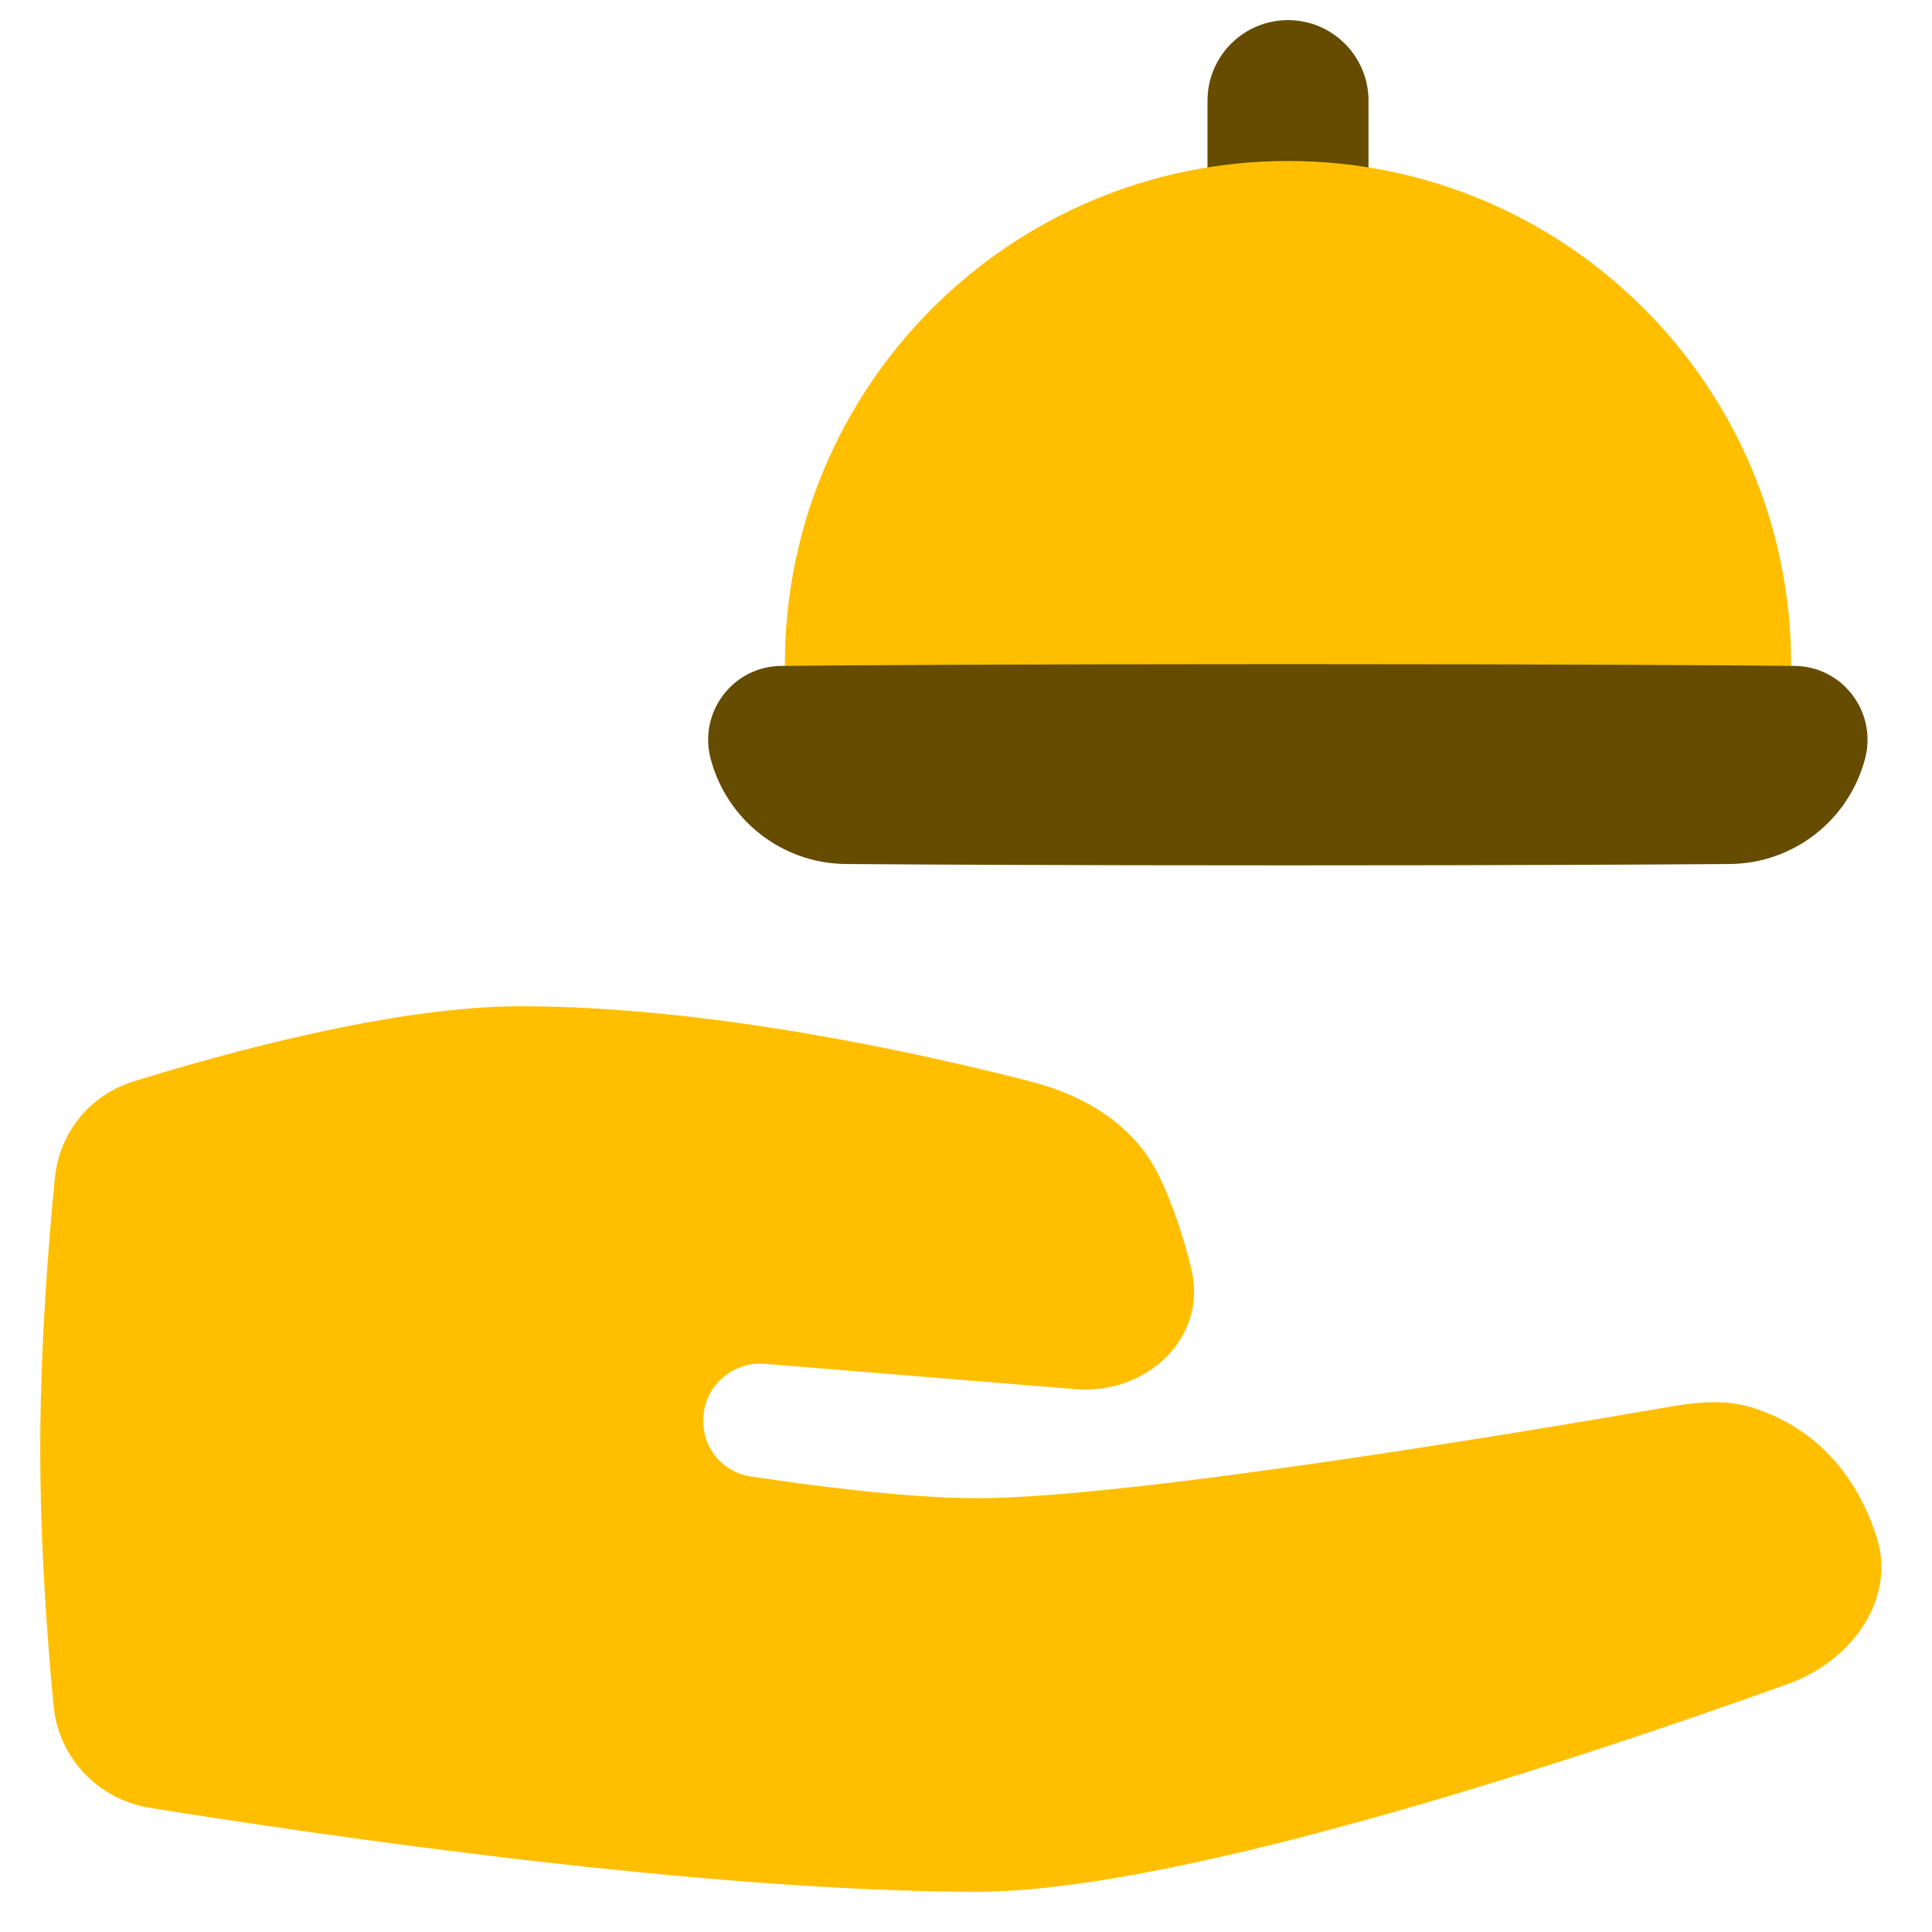 <svg width="24" height="24" viewBox="0 0 24 24" fill="none" xmlns="http://www.w3.org/2000/svg">
<g clip-path="url(#clip0_9977_75516)">
<path d="M0.682 14.63C0.738 14.072 1.116 13.603 1.652 13.436C2.812 13.075 4.905 12.5 6.463 12.5C8.802 12.5 11.408 13.076 12.812 13.437C13.493 13.612 14.112 13.994 14.409 14.63C14.552 14.935 14.694 15.317 14.802 15.775C15.001 16.628 14.233 17.328 13.36 17.257L9.502 16.942C9.089 16.909 8.735 17.235 8.735 17.649C8.735 17.994 8.981 18.288 9.321 18.34C10.034 18.448 11.251 18.611 12.142 18.611C14.032 18.611 19.068 17.765 20.706 17.481C21.056 17.42 21.413 17.378 21.753 17.481C22.25 17.633 22.971 18.033 23.31 19.088C23.564 19.876 22.99 20.64 22.211 20.919C19.818 21.778 14.7 23.5 12.142 23.5C8.763 23.5 3.981 22.798 1.864 22.458C1.219 22.354 0.726 21.838 0.665 21.187C0.587 20.366 0.5 19.183 0.5 18C0.5 16.726 0.601 15.452 0.682 14.63Z" fill="#FFBF00"></path>
<path fill-rule="evenodd" clip-rule="evenodd" d="M16 0.25C16.552 0.25 17 0.698 17 1.25V2.75C17 3.302 16.552 3.75 16 3.75C15.448 3.75 15 3.302 15 2.75V1.25C15 0.698 15.448 0.25 16 0.25Z" fill="#664C00"></path>
<path d="M16 2C19.452 2 22.25 4.798 22.25 8.25C22.25 8.664 21.914 9 21.5 9H10.5C10.086 9 9.75 8.664 9.75 8.25C9.75 4.798 12.548 2 16 2Z" fill="#FFBF00"></path>
<path d="M23.169 9.423C23.319 8.851 22.895 8.277 22.29 8.272C21.643 8.266 19.546 8.25 15.998 8.25C12.45 8.25 10.353 8.266 9.706 8.272C9.101 8.277 8.677 8.851 8.827 9.423C9.028 10.187 9.714 10.727 10.51 10.733C11.436 10.74 13.222 10.75 15.998 10.75C18.774 10.75 20.56 10.74 21.486 10.733C22.282 10.727 22.968 10.187 23.169 9.423Z" fill="#664C00"></path>
</g>
<defs>
<clipPath id="clip0_9977_75516">
<rect width="24" height="24" fill="white"></rect>
</clipPath>
</defs>
</svg>

